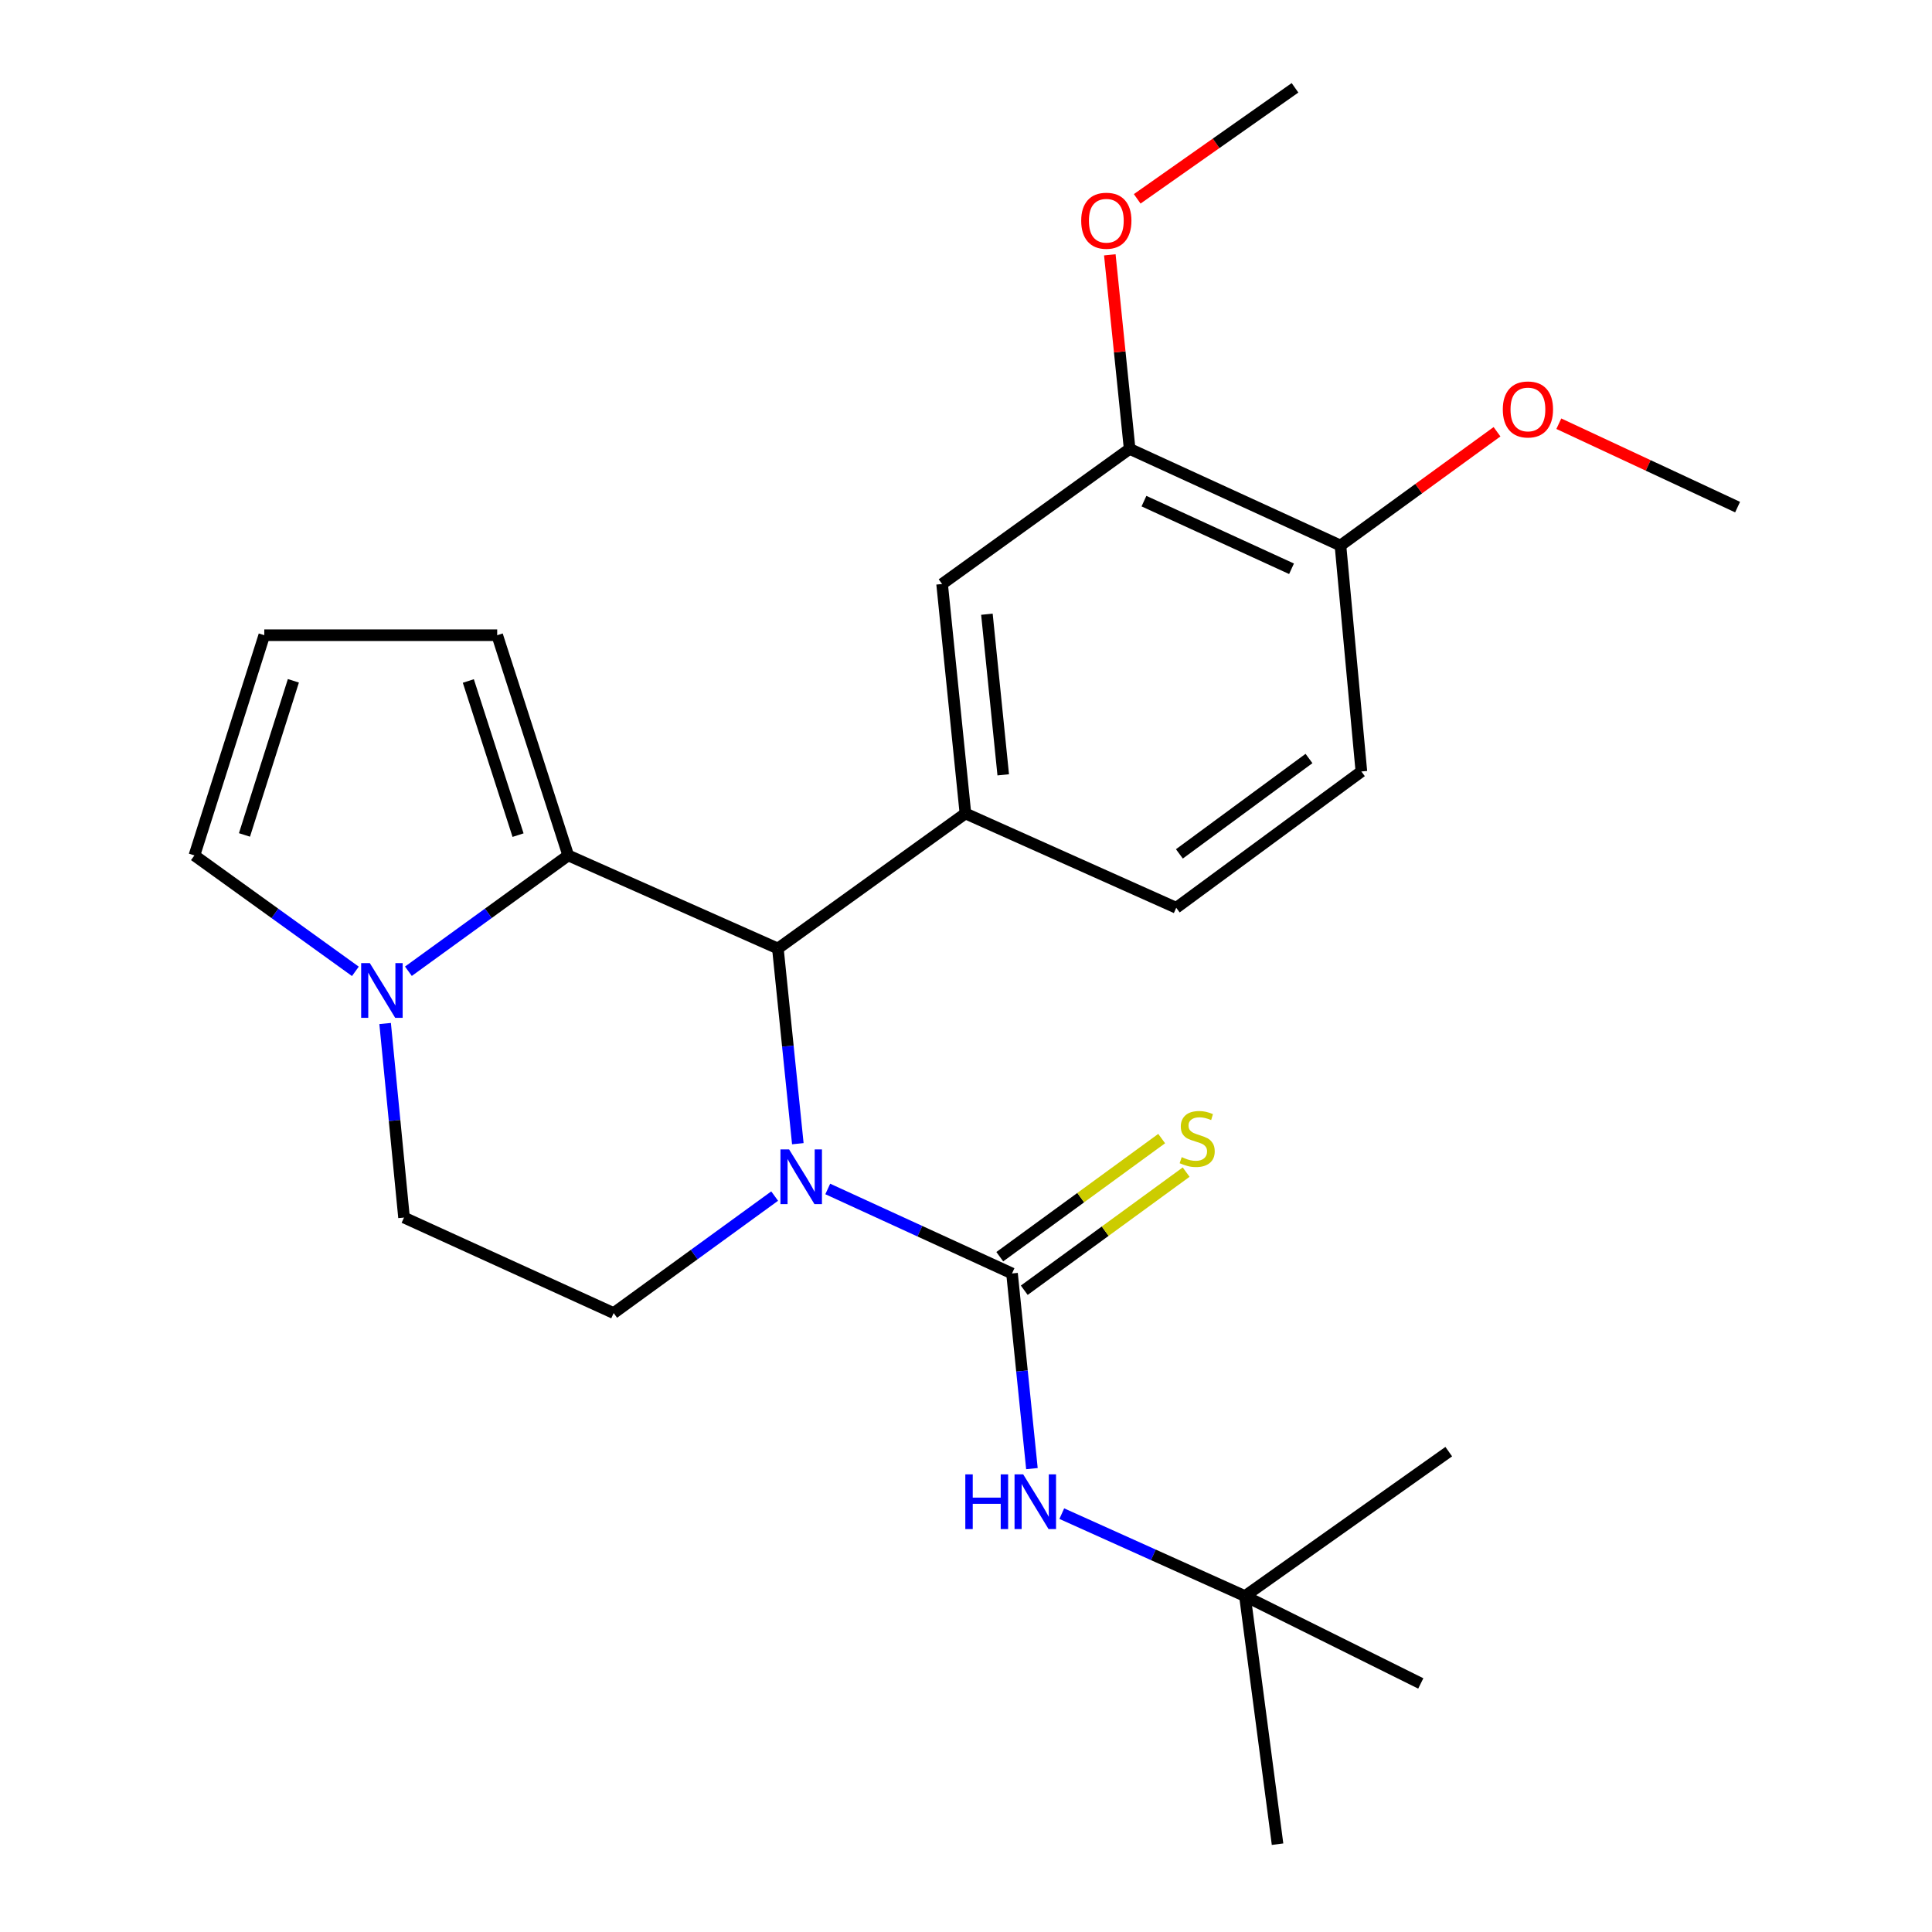 <?xml version='1.0' encoding='iso-8859-1'?>
<svg version='1.1' baseProfile='full'
              xmlns='http://www.w3.org/2000/svg'
                      xmlns:rdkit='http://www.rdkit.org/xml'
                      xmlns:xlink='http://www.w3.org/1999/xlink'
                  xml:space='preserve'
width='1000px' height='1000px' viewBox='0 0 1000 1000'>
<!-- END OF HEADER -->
<rect style='opacity:1.0;fill:#FFFFFF;stroke:none' width='1000' height='1000' x='0' y='0'> </rect>
<path class='bond-0' d='M 428.444,615.407 L 476.132,637.276' style='fill:none;fill-rule:evenodd;stroke:#0000FF;stroke-width:6px;stroke-linecap:butt;stroke-linejoin:miter;stroke-opacity:1' />
<path class='bond-0' d='M 476.132,637.276 L 523.82,659.145' style='fill:none;fill-rule:evenodd;stroke:#000000;stroke-width:6px;stroke-linecap:butt;stroke-linejoin:miter;stroke-opacity:1' />
<path class='bond-1' d='M 412.953,591.976 L 407.792,541.463' style='fill:none;fill-rule:evenodd;stroke:#0000FF;stroke-width:6px;stroke-linecap:butt;stroke-linejoin:miter;stroke-opacity:1' />
<path class='bond-1' d='M 407.792,541.463 L 402.632,490.95' style='fill:none;fill-rule:evenodd;stroke:#000000;stroke-width:6px;stroke-linecap:butt;stroke-linejoin:miter;stroke-opacity:1' />
<path class='bond-6' d='M 400.963,619.09 L 359.298,649.368' style='fill:none;fill-rule:evenodd;stroke:#0000FF;stroke-width:6px;stroke-linecap:butt;stroke-linejoin:miter;stroke-opacity:1' />
<path class='bond-6' d='M 359.298,649.368 L 317.633,679.645' style='fill:none;fill-rule:evenodd;stroke:#000000;stroke-width:6px;stroke-linecap:butt;stroke-linejoin:miter;stroke-opacity:1' />
<path class='bond-5' d='M 523.82,659.145 L 528.97,709.652' style='fill:none;fill-rule:evenodd;stroke:#000000;stroke-width:6px;stroke-linecap:butt;stroke-linejoin:miter;stroke-opacity:1' />
<path class='bond-5' d='M 528.97,709.652 L 534.12,760.159' style='fill:none;fill-rule:evenodd;stroke:#0000FF;stroke-width:6px;stroke-linecap:butt;stroke-linejoin:miter;stroke-opacity:1' />
<path class='bond-8' d='M 530.154,667.825 L 572.051,637.255' style='fill:none;fill-rule:evenodd;stroke:#000000;stroke-width:6px;stroke-linecap:butt;stroke-linejoin:miter;stroke-opacity:1' />
<path class='bond-8' d='M 572.051,637.255 L 613.948,606.684' style='fill:none;fill-rule:evenodd;stroke:#CCCC00;stroke-width:6px;stroke-linecap:butt;stroke-linejoin:miter;stroke-opacity:1' />
<path class='bond-8' d='M 517.486,650.464 L 559.383,619.893' style='fill:none;fill-rule:evenodd;stroke:#000000;stroke-width:6px;stroke-linecap:butt;stroke-linejoin:miter;stroke-opacity:1' />
<path class='bond-8' d='M 559.383,619.893 L 601.28,589.323' style='fill:none;fill-rule:evenodd;stroke:#CCCC00;stroke-width:6px;stroke-linecap:butt;stroke-linejoin:miter;stroke-opacity:1' />
<path class='bond-2' d='M 402.632,490.95 L 294.111,442.761' style='fill:none;fill-rule:evenodd;stroke:#000000;stroke-width:6px;stroke-linecap:butt;stroke-linejoin:miter;stroke-opacity:1' />
<path class='bond-4' d='M 402.632,490.95 L 499.702,421.043' style='fill:none;fill-rule:evenodd;stroke:#000000;stroke-width:6px;stroke-linecap:butt;stroke-linejoin:miter;stroke-opacity:1' />
<path class='bond-10' d='M 294.111,442.761 L 257.349,328.784' style='fill:none;fill-rule:evenodd;stroke:#000000;stroke-width:6px;stroke-linecap:butt;stroke-linejoin:miter;stroke-opacity:1' />
<path class='bond-10' d='M 268.143,432.262 L 242.409,352.478' style='fill:none;fill-rule:evenodd;stroke:#000000;stroke-width:6px;stroke-linecap:butt;stroke-linejoin:miter;stroke-opacity:1' />
<path class='bond-25' d='M 294.111,442.761 L 252.752,472.737' style='fill:none;fill-rule:evenodd;stroke:#000000;stroke-width:6px;stroke-linecap:butt;stroke-linejoin:miter;stroke-opacity:1' />
<path class='bond-25' d='M 252.752,472.737 L 211.392,502.714' style='fill:none;fill-rule:evenodd;stroke:#0000FF;stroke-width:6px;stroke-linecap:butt;stroke-linejoin:miter;stroke-opacity:1' />
<path class='bond-3' d='M 199.341,529.769 L 204.233,579.986' style='fill:none;fill-rule:evenodd;stroke:#0000FF;stroke-width:6px;stroke-linecap:butt;stroke-linejoin:miter;stroke-opacity:1' />
<path class='bond-3' d='M 204.233,579.986 L 209.124,630.203' style='fill:none;fill-rule:evenodd;stroke:#000000;stroke-width:6px;stroke-linecap:butt;stroke-linejoin:miter;stroke-opacity:1' />
<path class='bond-11' d='M 183.944,502.767 L 142.286,472.764' style='fill:none;fill-rule:evenodd;stroke:#0000FF;stroke-width:6px;stroke-linecap:butt;stroke-linejoin:miter;stroke-opacity:1' />
<path class='bond-11' d='M 142.286,472.764 L 100.628,442.761' style='fill:none;fill-rule:evenodd;stroke:#000000;stroke-width:6px;stroke-linecap:butt;stroke-linejoin:miter;stroke-opacity:1' />
<path class='bond-7' d='M 499.702,421.043 L 487.63,302.278' style='fill:none;fill-rule:evenodd;stroke:#000000;stroke-width:6px;stroke-linecap:butt;stroke-linejoin:miter;stroke-opacity:1' />
<path class='bond-7' d='M 519.272,401.055 L 510.822,317.92' style='fill:none;fill-rule:evenodd;stroke:#000000;stroke-width:6px;stroke-linecap:butt;stroke-linejoin:miter;stroke-opacity:1' />
<path class='bond-14' d='M 499.702,421.043 L 608.819,469.864' style='fill:none;fill-rule:evenodd;stroke:#000000;stroke-width:6px;stroke-linecap:butt;stroke-linejoin:miter;stroke-opacity:1' />
<path class='bond-16' d='M 549.582,783.46 L 596.978,804.791' style='fill:none;fill-rule:evenodd;stroke:#0000FF;stroke-width:6px;stroke-linecap:butt;stroke-linejoin:miter;stroke-opacity:1' />
<path class='bond-16' d='M 596.978,804.791 L 644.375,826.122' style='fill:none;fill-rule:evenodd;stroke:#000000;stroke-width:6px;stroke-linecap:butt;stroke-linejoin:miter;stroke-opacity:1' />
<path class='bond-12' d='M 317.633,679.645 L 209.124,630.203' style='fill:none;fill-rule:evenodd;stroke:#000000;stroke-width:6px;stroke-linecap:butt;stroke-linejoin:miter;stroke-opacity:1' />
<path class='bond-9' d='M 487.63,302.278 L 584.7,232.347' style='fill:none;fill-rule:evenodd;stroke:#000000;stroke-width:6px;stroke-linecap:butt;stroke-linejoin:miter;stroke-opacity:1' />
<path class='bond-18' d='M 584.7,232.347 L 579.57,182.122' style='fill:none;fill-rule:evenodd;stroke:#000000;stroke-width:6px;stroke-linecap:butt;stroke-linejoin:miter;stroke-opacity:1' />
<path class='bond-18' d='M 579.57,182.122 L 574.44,131.898' style='fill:none;fill-rule:evenodd;stroke:#FF0000;stroke-width:6px;stroke-linecap:butt;stroke-linejoin:miter;stroke-opacity:1' />
<path class='bond-27' d='M 584.7,232.347 L 693.818,282.363' style='fill:none;fill-rule:evenodd;stroke:#000000;stroke-width:6px;stroke-linecap:butt;stroke-linejoin:miter;stroke-opacity:1' />
<path class='bond-27' d='M 592.113,259.386 L 668.495,294.397' style='fill:none;fill-rule:evenodd;stroke:#000000;stroke-width:6px;stroke-linecap:butt;stroke-linejoin:miter;stroke-opacity:1' />
<path class='bond-13' d='M 257.349,328.784 L 136.793,328.784' style='fill:none;fill-rule:evenodd;stroke:#000000;stroke-width:6px;stroke-linecap:butt;stroke-linejoin:miter;stroke-opacity:1' />
<path class='bond-26' d='M 100.628,442.761 L 136.793,328.784' style='fill:none;fill-rule:evenodd;stroke:#000000;stroke-width:6px;stroke-linecap:butt;stroke-linejoin:miter;stroke-opacity:1' />
<path class='bond-26' d='M 126.538,432.164 L 151.854,352.381' style='fill:none;fill-rule:evenodd;stroke:#000000;stroke-width:6px;stroke-linecap:butt;stroke-linejoin:miter;stroke-opacity:1' />
<path class='bond-17' d='M 608.819,469.864 L 704.647,399.324' style='fill:none;fill-rule:evenodd;stroke:#000000;stroke-width:6px;stroke-linecap:butt;stroke-linejoin:miter;stroke-opacity:1' />
<path class='bond-17' d='M 610.452,441.975 L 677.532,392.597' style='fill:none;fill-rule:evenodd;stroke:#000000;stroke-width:6px;stroke-linecap:butt;stroke-linejoin:miter;stroke-opacity:1' />
<path class='bond-15' d='M 693.818,282.363 L 704.647,399.324' style='fill:none;fill-rule:evenodd;stroke:#000000;stroke-width:6px;stroke-linecap:butt;stroke-linejoin:miter;stroke-opacity:1' />
<path class='bond-19' d='M 693.818,282.363 L 734.335,252.918' style='fill:none;fill-rule:evenodd;stroke:#000000;stroke-width:6px;stroke-linecap:butt;stroke-linejoin:miter;stroke-opacity:1' />
<path class='bond-19' d='M 734.335,252.918 L 774.853,223.473' style='fill:none;fill-rule:evenodd;stroke:#FF0000;stroke-width:6px;stroke-linecap:butt;stroke-linejoin:miter;stroke-opacity:1' />
<path class='bond-20' d='M 644.375,826.122 L 735.392,871.349' style='fill:none;fill-rule:evenodd;stroke:#000000;stroke-width:6px;stroke-linecap:butt;stroke-linejoin:miter;stroke-opacity:1' />
<path class='bond-21' d='M 644.375,826.122 L 749.875,751.367' style='fill:none;fill-rule:evenodd;stroke:#000000;stroke-width:6px;stroke-linecap:butt;stroke-linejoin:miter;stroke-opacity:1' />
<path class='bond-22' d='M 644.375,826.122 L 661.258,954.545' style='fill:none;fill-rule:evenodd;stroke:#000000;stroke-width:6px;stroke-linecap:butt;stroke-linejoin:miter;stroke-opacity:1' />
<path class='bond-23' d='M 588.615,102.921 L 629.456,74.188' style='fill:none;fill-rule:evenodd;stroke:#FF0000;stroke-width:6px;stroke-linecap:butt;stroke-linejoin:miter;stroke-opacity:1' />
<path class='bond-23' d='M 629.456,74.188 L 670.296,45.455' style='fill:none;fill-rule:evenodd;stroke:#000000;stroke-width:6px;stroke-linecap:butt;stroke-linejoin:miter;stroke-opacity:1' />
<path class='bond-24' d='M 806.846,219.309 L 853.109,240.896' style='fill:none;fill-rule:evenodd;stroke:#FF0000;stroke-width:6px;stroke-linecap:butt;stroke-linejoin:miter;stroke-opacity:1' />
<path class='bond-24' d='M 853.109,240.896 L 899.372,262.483' style='fill:none;fill-rule:evenodd;stroke:#000000;stroke-width:6px;stroke-linecap:butt;stroke-linejoin:miter;stroke-opacity:1' />
<path  class='atom-0' d='M 408.443 594.945
L 417.723 609.945
Q 418.643 611.425, 420.123 614.105
Q 421.603 616.785, 421.683 616.945
L 421.683 594.945
L 425.443 594.945
L 425.443 623.265
L 421.563 623.265
L 411.603 606.865
Q 410.443 604.945, 409.203 602.745
Q 408.003 600.545, 407.643 599.865
L 407.643 623.265
L 403.963 623.265
L 403.963 594.945
L 408.443 594.945
' fill='#0000FF'/>
<path  class='atom-4' d='M 191.414 498.496
L 200.694 513.496
Q 201.614 514.976, 203.094 517.656
Q 204.574 520.336, 204.654 520.496
L 204.654 498.496
L 208.414 498.496
L 208.414 526.816
L 204.534 526.816
L 194.574 510.416
Q 193.414 508.496, 192.174 506.296
Q 190.974 504.096, 190.614 503.416
L 190.614 526.816
L 186.934 526.816
L 186.934 498.496
L 191.414 498.496
' fill='#0000FF'/>
<path  class='atom-6' d='M 499.647 763.128
L 503.487 763.128
L 503.487 775.168
L 517.967 775.168
L 517.967 763.128
L 521.807 763.128
L 521.807 791.448
L 517.967 791.448
L 517.967 778.368
L 503.487 778.368
L 503.487 791.448
L 499.647 791.448
L 499.647 763.128
' fill='#0000FF'/>
<path  class='atom-6' d='M 529.607 763.128
L 538.887 778.128
Q 539.807 779.608, 541.287 782.288
Q 542.767 784.968, 542.847 785.128
L 542.847 763.128
L 546.607 763.128
L 546.607 791.448
L 542.727 791.448
L 532.767 775.048
Q 531.607 773.128, 530.367 770.928
Q 529.167 768.728, 528.807 768.048
L 528.807 791.448
L 525.127 791.448
L 525.127 763.128
L 529.607 763.128
' fill='#0000FF'/>
<path  class='atom-9' d='M 611.66 598.934
Q 611.98 599.054, 613.3 599.614
Q 614.62 600.174, 616.06 600.534
Q 617.54 600.854, 618.98 600.854
Q 621.66 600.854, 623.22 599.574
Q 624.78 598.254, 624.78 595.974
Q 624.78 594.414, 623.98 593.454
Q 623.22 592.494, 622.02 591.974
Q 620.82 591.454, 618.82 590.854
Q 616.3 590.094, 614.78 589.374
Q 613.3 588.654, 612.22 587.134
Q 611.18 585.614, 611.18 583.054
Q 611.18 579.494, 613.58 577.294
Q 616.02 575.094, 620.82 575.094
Q 624.1 575.094, 627.82 576.654
L 626.9 579.734
Q 623.5 578.334, 620.94 578.334
Q 618.18 578.334, 616.66 579.494
Q 615.14 580.614, 615.18 582.574
Q 615.18 584.094, 615.94 585.014
Q 616.74 585.934, 617.86 586.454
Q 619.02 586.974, 620.94 587.574
Q 623.5 588.374, 625.02 589.174
Q 626.54 589.974, 627.62 591.614
Q 628.74 593.214, 628.74 595.974
Q 628.74 599.894, 626.1 602.014
Q 623.5 604.094, 619.14 604.094
Q 616.62 604.094, 614.7 603.534
Q 612.82 603.014, 610.58 602.094
L 611.66 598.934
' fill='#CCCC00'/>
<path  class='atom-19' d='M 559.629 114.248
Q 559.629 107.448, 562.989 103.648
Q 566.349 99.848, 572.629 99.848
Q 578.909 99.848, 582.269 103.648
Q 585.629 107.448, 585.629 114.248
Q 585.629 121.128, 582.229 125.048
Q 578.829 128.928, 572.629 128.928
Q 566.389 128.928, 562.989 125.048
Q 559.629 121.168, 559.629 114.248
M 572.629 125.728
Q 576.949 125.728, 579.269 122.848
Q 581.629 119.928, 581.629 114.248
Q 581.629 108.688, 579.269 105.888
Q 576.949 103.048, 572.629 103.048
Q 568.309 103.048, 565.949 105.848
Q 563.629 108.648, 563.629 114.248
Q 563.629 119.968, 565.949 122.848
Q 568.309 125.728, 572.629 125.728
' fill='#FF0000'/>
<path  class='atom-20' d='M 777.852 211.927
Q 777.852 205.127, 781.212 201.327
Q 784.572 197.527, 790.852 197.527
Q 797.132 197.527, 800.492 201.327
Q 803.852 205.127, 803.852 211.927
Q 803.852 218.807, 800.452 222.727
Q 797.052 226.607, 790.852 226.607
Q 784.612 226.607, 781.212 222.727
Q 777.852 218.847, 777.852 211.927
M 790.852 223.407
Q 795.172 223.407, 797.492 220.527
Q 799.852 217.607, 799.852 211.927
Q 799.852 206.367, 797.492 203.567
Q 795.172 200.727, 790.852 200.727
Q 786.532 200.727, 784.172 203.527
Q 781.852 206.327, 781.852 211.927
Q 781.852 217.647, 784.172 220.527
Q 786.532 223.407, 790.852 223.407
' fill='#FF0000'/>
</svg>
